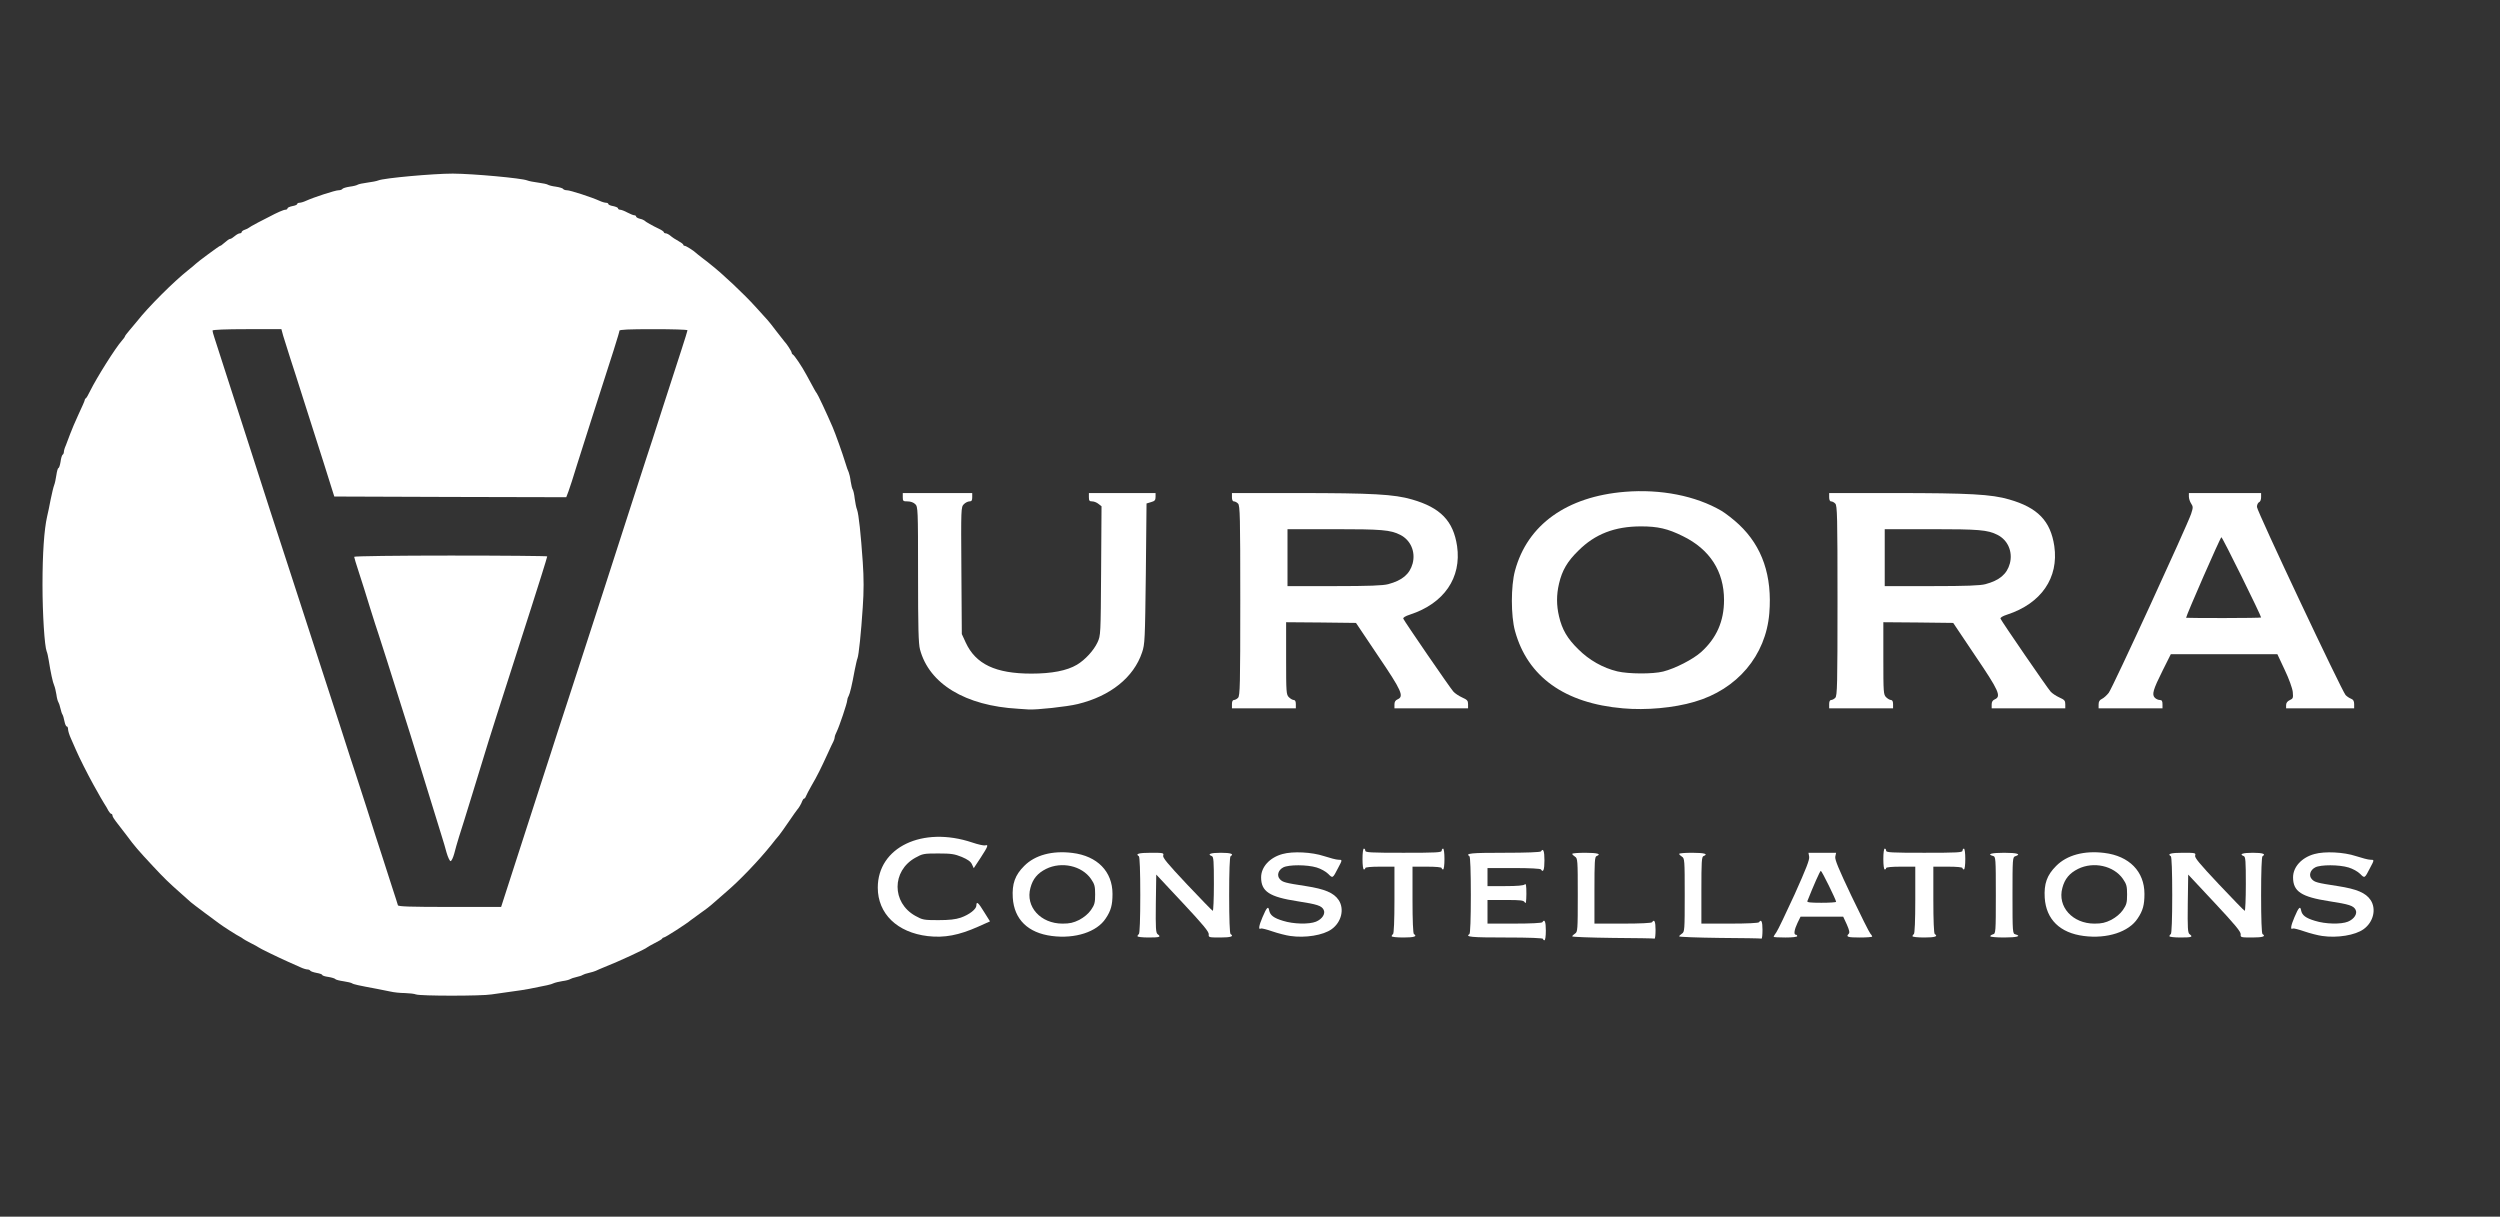 <?xml version="1.0" encoding="utf-8"?>
<!DOCTYPE svg PUBLIC "-//W3C//DTD SVG 1.0//EN" "http://www.w3.org/TR/2001/REC-SVG-20010904/DTD/svg10.dtd">
<svg version="1.0" xmlns="http://www.w3.org/2000/svg" width="1800px" height="876px" viewBox="0 0 1800 876" preserveAspectRatio="xMidYMid meet">
 <rect x="0" y="0" width="1800" height="876" fill="#333333" stroke="none"/>
 <g fill="white">
  <path d="M299.5 716 c-1.1 -0.5 -4.7 -0.9 -8 -1 -3.3 0 -8 -0.5 -10.5 -1.1 -2.5 -0.5 -6.7 -1.4 -9.5 -1.9 -13.5 -2.5 -17.1 -3.3 -18 -4 -0.5 -0.4 -3.4 -1.1 -6.2 -1.5 -2.9 -0.4 -5.5 -1.1 -5.8 -1.5 -0.3 -0.5 -2.6 -1.2 -5 -1.6 -2.5 -0.3 -4.5 -1 -4.5 -1.4 0 -0.5 -1.8 -1.1 -4 -1.5 -2.2 -0.4 -4.2 -1.1 -4.6 -1.6 -0.3 -0.5 -1.2 -0.9 -2.1 -0.9 -0.8 0 -2.9 -0.6 -4.6 -1.4 -1.8 -0.8 -5.9 -2.6 -9.2 -4.1 -7.4 -3.3 -20.8 -9.8 -21.5 -10.5 -0.3 -0.3 -2.7 -1.6 -5.5 -3 -2.7 -1.4 -5.2 -2.8 -5.5 -3.1 -0.3 -0.3 -1.2 -0.9 -2 -1.3 -2.3 -1.1 -12.2 -7.4 -15.5 -9.9 -0.5 -0.4 -5 -3.7 -10 -7.4 -4.9 -3.7 -9.5 -7.1 -10.1 -7.7 -0.7 -0.6 -4 -3.6 -7.4 -6.6 -8.7 -7.7 -11.4 -10.3 -20 -19.5 -10.5 -11.3 -12.9 -14 -18.8 -22 -2.9 -3.8 -6.3 -8.3 -7.7 -10 -1.3 -1.6 -2.5 -3.6 -2.5 -4.2 0 -0.7 -0.4 -1.3 -0.8 -1.3 -0.5 0 -1.4 -1 -2.1 -2.2 -0.6 -1.3 -2 -3.6 -3.1 -5.3 -1.9 -3.1 -2.3 -3.8 -8 -14 -3.7 -6.7 -10 -19.1 -12.3 -24.5 -0.9 -1.9 -2.5 -5.6 -3.6 -8.2 -1.2 -2.6 -2.1 -5.6 -2.1 -6.7 0 -1.2 -0.4 -2.1 -1 -2.1 -0.5 0 -1.2 -1.7 -1.6 -3.7 -0.4 -2.1 -1 -4.2 -1.4 -4.8 -0.4 -0.5 -1.1 -2.6 -1.5 -4.5 -0.4 -1.9 -1.1 -3.9 -1.5 -4.5 -0.4 -0.5 -1.1 -3 -1.4 -5.5 -0.4 -2.5 -1.1 -5.4 -1.6 -6.5 -1 -2.1 -2.6 -9.7 -3.9 -18 -0.4 -2.7 -1.1 -5.7 -1.5 -6.5 -1.5 -3.7 -3 -26.4 -3 -48 0 -22.7 1.2 -39.7 3.3 -49 0.6 -2.5 1.8 -8.1 2.6 -12.5 0.9 -4.4 2 -9 2.5 -10.2 0.5 -1.2 1.2 -4.5 1.6 -7.3 0.4 -2.7 1 -5 1.5 -5 0.4 0 1.1 -2 1.5 -4.5 0.3 -2.5 1 -4.8 1.5 -5.1 0.5 -0.3 0.9 -1.2 0.9 -2.1 0 -0.8 0.6 -2.9 1.4 -4.6 0.7 -1.8 2.1 -5.4 3.1 -8.2 1 -2.7 3.7 -9.2 6.1 -14.3 2.4 -5.1 4.4 -9.6 4.4 -10.1 0 -0.5 0.3 -1.1 0.8 -1.3 0.4 -0.2 1.8 -2.5 3.1 -5.3 4.7 -9.5 18.1 -30.9 23 -36.4 1.2 -1.3 2.1 -2.7 2.1 -3 0 -0.3 1.4 -2.1 3 -4 1.6 -1.8 4.2 -4.9 5.7 -6.8 7.8 -10 26.4 -28.6 36.8 -36.8 2.8 -2.2 5.2 -4.3 5.5 -4.6 1.1 -1.2 16.9 -12.9 17.5 -12.9 0.4 0 1.3 -0.6 2 -1.3 3.3 -2.8 4.5 -3.7 5.3 -3.7 0.5 0 1.9 -0.9 3.2 -2 1.3 -1.1 2.9 -2 3.7 -2 0.7 0 1.3 -0.4 1.3 -0.9 0 -0.5 1 -1.3 2.3 -1.7 1.2 -0.4 2.4 -1 2.7 -1.3 0.3 -0.3 3.3 -2.1 6.8 -3.9 3.4 -1.7 7 -3.6 8 -4.1 5.6 -3 10.4 -5.1 11.7 -5.1 0.8 0 1.5 -0.4 1.5 -1 0 -0.5 1.6 -1.2 3.5 -1.6 1.9 -0.3 3.5 -1 3.5 -1.5 0 -0.5 0.7 -0.9 1.6 -0.9 0.9 0 3 -0.6 4.7 -1.4 5.7 -2.6 21.1 -7.6 23.4 -7.6 1.2 0 2.4 -0.4 2.8 -0.9 0.3 -0.6 2.7 -1.3 5.3 -1.7 2.6 -0.3 5.2 -1 5.7 -1.4 0.6 -0.4 3.7 -1.1 6.9 -1.5 3.2 -0.4 6.8 -1.1 8 -1.6 4 -1.7 39.5 -4.9 53.6 -4.9 15 0.1 49.7 3.3 53.6 4.9 1.2 0.5 4.8 1.2 8 1.6 3.2 0.4 6.4 1.1 6.9 1.5 0.6 0.4 3.1 1.1 5.7 1.4 2.6 0.4 5 1.1 5.3 1.7 0.4 0.5 1.6 0.9 2.8 0.9 2.3 0 17.7 5 23.4 7.6 1.7 0.8 3.8 1.4 4.7 1.4 0.9 0 1.6 0.4 1.6 0.9 0 0.5 1.6 1.2 3.5 1.5 1.9 0.4 3.5 1.1 3.5 1.6 0 0.6 0.7 1 1.5 1 0.8 0 3.2 0.9 5.2 2 2.1 1.1 4.3 2 5 2 0.7 0 1.3 0.4 1.3 0.9 0 0.5 1.2 1.2 2.7 1.6 1.5 0.3 3 1 3.3 1.3 0.6 0.8 5.9 3.8 10.8 6.1 1.7 0.8 3.2 1.9 3.2 2.3 0 0.4 0.6 0.8 1.3 0.8 0.8 0 2.3 0.8 3.5 1.8 1.1 1 3.7 2.7 5.6 3.7 2 1.1 3.6 2.3 3.6 2.7 0 0.5 0.5 0.8 1 0.8 1 0 6.6 3.6 8 5 0.3 0.3 2.5 2.1 5 4 2.5 1.9 5 3.8 5.5 4.3 8.6 6.7 24.4 21.6 32.5 30.6 4.1 4.6 8 8.9 8.7 9.6 0.7 0.7 3.6 4.4 6.4 8.1 2.9 3.8 5.5 7.1 5.8 7.4 1.3 1.2 5.1 7 5.1 7.9 0 0.5 0.3 1.1 0.8 1.3 1.1 0.5 6.6 8.6 9.9 14.8 6.1 11.3 6.8 12.5 7.3 13 0.7 0.7 7 14.1 11.5 24.5 1.9 4.4 7.2 19.2 9.1 25.5 0.9 3 2 6.2 2.5 7.1 0.4 0.9 1.1 3.8 1.4 6.5 0.4 2.7 1.1 5.4 1.5 5.9 0.4 0.6 1.1 3.5 1.4 6.5 0.4 3 1.1 6.6 1.7 8 1.2 3.3 2.7 17.5 4.1 37.7 0.8 11.7 0.8 20.9 0 32.5 -1.2 18.5 -2.9 34.6 -3.8 36.8 -0.4 0.8 -1.2 4.7 -2 8.5 -2 10.9 -3.4 16.8 -4.4 18.7 -0.6 1 -1 2.4 -1 3.1 0 1.9 -5.8 19 -7.5 22.4 -0.8 1.5 -1.5 3.4 -1.5 4.1 0 0.7 -0.4 2 -0.9 3 -0.5 0.9 -2.4 4.9 -4.1 8.7 -4.8 10.5 -7.7 16.4 -11.6 23 -1.9 3.3 -3.7 6.8 -4.1 7.8 -0.3 0.9 -0.9 1.7 -1.3 1.7 -0.4 0 -1 0.8 -1.4 1.8 -0.5 1.7 -2.6 5.2 -3.6 6.2 -0.3 0.3 -3 4.1 -6 8.5 -3 4.4 -6.2 8.9 -7.1 10 -1 1.1 -3.4 4 -5.3 6.5 -9.2 11.5 -22.9 25.8 -32.5 34 -2.9 2.5 -7.1 6.2 -9.4 8.2 -2.3 2.1 -6.7 5.5 -9.7 7.5 -3 2.1 -6 4.3 -6.6 4.8 -2.7 2.4 -18.4 12.5 -19.4 12.5 -0.5 0 -1 0.3 -1.2 0.8 -0.1 0.4 -2.5 1.8 -5.3 3.2 -2.7 1.4 -5.2 2.8 -5.5 3.1 -0.9 1.1 -21 10.4 -31 14.3 -2.5 1 -5.2 2.2 -6 2.6 -0.9 0.4 -3.1 1.1 -5 1.5 -1.9 0.4 -3.9 1.1 -4.5 1.5 -0.5 0.4 -2.6 1.1 -4.5 1.5 -1.9 0.4 -3.9 1.1 -4.5 1.5 -0.5 0.4 -3 1.1 -5.5 1.4 -2.5 0.4 -5.4 1.1 -6.5 1.6 -1.8 0.9 -4.7 1.5 -17.5 4 -2.5 0.5 -8.3 1.4 -13 2 -4.7 0.6 -11 1.5 -14.1 2 -6.8 1.2 -51.6 1.2 -54.4 0z m67.5 -82.2 c5.8 -18 8.7 -27 24 -74.3 3.2 -9.9 8 -24.5 10.5 -32.5 2.6 -8 6.2 -19 8 -24.5 1.8 -5.5 7.7 -23.5 13 -40 5.3 -16.5 10.7 -33.1 12 -37 2.4 -7.3 5.7 -17.7 20 -62 4.8 -14.8 9.7 -30.1 11 -34 1.3 -3.8 6.5 -19.8 11.5 -35.5 5.1 -15.7 11.2 -34.6 13.6 -42 2.4 -7.4 4.4 -13.8 4.4 -14.2 0 -0.5 -11 -0.8 -24.5 -0.8 -17.7 0 -24.5 0.3 -24.5 1.1 0 1.1 -4.4 15.2 -20 63.4 -3.2 9.9 -7.9 24.8 -10.5 33 -2.5 8.3 -5.3 16.9 -6.2 19.3 l-1.6 4.2 -83.5 -0.2 -83.5 -0.3 -0.8 -2.5 c-1.9 -6.2 -11.2 -35.6 -14.3 -45.1 -1.8 -5.7 -5.5 -17.1 -8.1 -25.4 -2.6 -8.2 -6.4 -20.2 -8.5 -26.5 -2 -6.3 -4.3 -13.6 -5.1 -16.2 l-1.3 -4.8 -24.8 0 c-15.3 0 -24.8 0.4 -24.8 1 0 0.5 0.6 2.9 1.4 5.2 0.8 2.4 5.1 15.8 9.6 29.8 4.5 14 9.2 28.7 10.5 32.5 1.3 3.9 3.9 12 5.8 18 6.2 19.6 22.8 70.7 26.2 81 1.8 5.5 7.7 23.5 13 40 5.3 16.5 10.7 33.2 12 37 1.3 3.9 7.1 21.9 13 40 5.8 18.2 11 34.1 11.5 35.5 0.5 1.4 4.1 12.6 8.1 25 3.9 12.4 8.8 27.7 10.9 34 2.1 6.3 5.4 16.7 7.4 23 2.1 6.3 3.9 12.1 4.1 12.8 0.3 0.9 8.7 1.2 37.4 1.2 l36.9 0 6.2 -19.2z"/>
  <path d="M321.5 613.8 c-0.9 -3.5 -2.3 -8.1 -3 -10.3 -1.8 -5.6 -13.1 -42.3 -16.2 -52.5 -1.4 -4.7 -4.5 -14.6 -6.8 -22 -2.4 -7.4 -5.4 -17.1 -6.8 -21.5 -6.3 -20.2 -15 -47.4 -16.2 -51 -0.8 -2.2 -3.5 -10.7 -6.1 -19 -2.5 -8.2 -6.1 -19.7 -8 -25.4 -1.9 -5.7 -3.4 -10.8 -3.4 -11.2 0 -0.5 31.3 -0.9 69.5 -0.9 38.2 0 69.5 0.3 69.5 0.6 0 0.7 -7.6 24.8 -11.5 36.9 -1.3 3.9 -5.1 15.8 -8.5 26.5 -7.6 23.9 -14.7 46.1 -16.5 51.5 -1.6 4.8 -7.8 24.6 -17.5 56.5 -4 12.9 -8.2 26.7 -9.5 30.5 -1.2 3.9 -2.8 9.4 -3.5 12.3 -0.8 2.8 -1.9 5.2 -2.6 5.2 -0.6 0 -1.9 -2.8 -2.9 -6.2z"/>
  <path d="M1111 676 c0 -0.6 -9.7 -1 -27 -1 -24.8 0 -29.3 -0.4 -26 -2.5 0.6 -0.4 1 -10.8 1 -28 0 -17.2 -0.4 -27.6 -1 -28 -3.3 -2.1 1.1 -2.5 24.9 -2.5 16.3 0 26.2 -0.4 26.6 -1 1.6 -2.6 2.5 -0.3 2.5 6.5 0 6.8 -0.9 9.1 -2.5 6.5 -0.4 -0.6 -8 -1 -19.6 -1 l-18.9 0 0 6.5 0 6.5 12.8 0 c8.6 0 13.2 -0.4 14 -1.2 0.9 -0.9 1.2 0.6 1.2 6.8 -0.1 5.8 -0.3 7.4 -1.1 6.2 -0.9 -1.6 -2.7 -1.8 -13.9 -1.8 l-13 0 0 8.5 0 8.5 19.4 0 c11.9 0 19.7 -0.4 20.1 -1 1.6 -2.6 2.5 -0.4 2.5 6 0 4 -0.4 7 -1 7 -0.5 0 -1 -0.4 -1 -1z"/>
  <path d="M1161.3 675.3 c-16.1 -0.2 -29.3 -0.7 -29.3 -1.1 0 -0.4 0.9 -1.3 2 -2 1.9 -1.2 2 -2.3 2 -27.7 0 -25.4 -0.1 -26.5 -2 -27.7 -1.1 -0.7 -2 -1.6 -2 -2 0 -0.5 4.3 -0.8 9.5 -0.8 8.7 0 11.8 0.9 8 2.4 -1.3 0.5 -1.5 4.1 -1.5 24.6 l0 24 20.4 0 c12.6 0 20.7 -0.4 21.1 -1 1.6 -2.5 2.5 -0.5 2.5 5.5 0 3.6 -0.3 6.4 -0.7 6.3 -0.5 -0.2 -14 -0.4 -30 -0.5z"/>
  <path d="M1238.3 675.3 c-16.1 -0.2 -29.3 -0.7 -29.3 -1.1 0 -0.4 0.9 -1.3 2 -2 1.9 -1.2 2 -2.3 2 -27.7 0 -25.4 -0.1 -26.5 -2 -27.7 -1.1 -0.7 -2 -1.6 -2 -2 0 -0.5 4.3 -0.8 9.5 -0.8 8.7 0 11.8 0.9 8 2.4 -1.3 0.5 -1.5 4.1 -1.5 24.6 l0 24 20.4 0 c12.6 0 20.7 -0.4 21.1 -1 1.6 -2.5 2.5 -0.5 2.5 5.5 0 3.6 -0.3 6.4 -0.7 6.3 -0.5 -0.2 -14 -0.4 -30 -0.5z"/>
  <path d="M668 674 c-22 -2.6 -36 -16.1 -36 -34.9 0 -29.1 32.2 -44.5 68 -32.5 4.1 1.4 8.2 2.3 9.2 2.1 2.7 -0.8 2.3 0.5 -3.1 8.8 l-5 7.6 -1.3 -2.8 c-0.9 -2 -3.1 -3.5 -7.3 -5.3 -5.2 -2.1 -7.5 -2.5 -17 -2.5 -10.4 0 -11.3 0.2 -16.5 3.1 -17 9.5 -17 32.3 0 41.8 5.2 2.9 6.1 3.1 16.5 3.1 8.1 0 12.4 -0.5 16.3 -1.8 6.2 -2.2 11.2 -6.1 11.2 -8.8 0 -3.3 1.4 -2.1 5.6 4.8 l4.2 6.7 -8.5 3.8 c-13.9 6.2 -24.4 8.2 -36.3 6.8z"/>
  <path d="M757.3 673.9 c-17.1 -2.2 -27.1 -11.9 -28.1 -27.5 -0.6 -10.1 1.6 -16.3 8.2 -22.9 7.8 -7.9 20.3 -11.2 34.7 -9.4 18 2.2 28.9 13.4 28.9 29.5 0 7.9 -1.1 12.1 -4.9 17.7 -6.3 9.7 -22 14.8 -38.8 12.6z m19.8 -11.6 c3.5 -1.9 6.4 -4.3 8.4 -7.1 2.6 -3.8 3 -5.2 3 -11.2 0 -6 -0.4 -7.4 -3 -11.2 -6.6 -9.5 -21.2 -12.7 -32.3 -7.2 -6.2 3.1 -9.6 7.2 -11.3 13.7 -3.7 13.5 7.3 25.7 23.1 25.7 5.3 0 7.8 -0.6 12.1 -2.7z"/>
  <path d="M819 674.1 c0 -0.6 0.5 -1.3 1 -1.6 0.6 -0.4 1 -10.8 1 -28 0 -17.2 -0.4 -27.6 -1 -28 -2.8 -1.7 -0.1 -2.5 8.6 -2.5 9 0 9.5 0.1 8.9 2 -0.5 1.5 3.1 5.8 17.1 20.7 9.8 10.3 18.1 19 18.6 19.1 0.4 0.2 0.8 -8.5 0.8 -19.2 0 -16.6 -0.2 -19.8 -1.5 -20.2 -3.6 -1.4 -0.9 -2.4 6.5 -2.4 7.3 0 9.7 0.9 7 2.5 -0.6 0.4 -1 10.8 -1 28 0 17.2 0.4 27.6 1 28 2.7 1.7 0.2 2.5 -7.4 2.5 -8.3 0 -8.5 -0.1 -8.3 -2.3 0.2 -1.8 -4.3 -7.2 -18.8 -22.7 l-19 -20.3 -0.3 20.9 c-0.2 17.8 0 21.1 1.3 22 2.7 2 1.6 2.4 -6.5 2.4 -4.4 0 -8 -0.4 -8 -0.9z"/>
  <path d="M929 673.9 c-3 -0.4 -8.8 -1.9 -12.9 -3.3 -4 -1.4 -7.7 -2.3 -8.2 -2.1 -2 1.3 -1.6 -1.8 1.1 -8.1 3 -7.1 4.2 -8.4 4.8 -4.9 0.7 3.5 3.3 5.5 10 7.5 7.6 2.4 18.8 2.6 23.7 0.6 4.6 -1.9 7 -5.8 5.5 -8.6 -1.5 -2.9 -4.6 -3.9 -18.8 -6.1 -20.2 -3.1 -26.2 -7 -26.2 -17.2 0 -7.5 6.2 -14.3 15.4 -16.8 7.5 -2.1 21.2 -1.4 29.9 1.5 4.3 1.4 8.9 2.6 10.2 2.6 3.1 0 3.1 0 0 5.8 -4 7.8 -3.9 7.7 -7.2 4.4 -1.7 -1.7 -5.3 -3.7 -8.3 -4.6 -6.9 -2.1 -20.1 -2.1 -24 -0.1 -3.7 1.9 -4.9 5.9 -2.5 8.5 2 2.2 3.7 2.7 18.8 5 13.5 2.1 20 4.8 23.5 10 4.3 6.4 2.1 15.9 -5 21 -6 4.4 -19.1 6.5 -29.8 4.9z"/>
  <path d="M1002 674.1 c0 -0.6 0.5 -1.3 1 -1.6 0.6 -0.4 1 -9.7 1 -24.6 l0 -23.9 -10.5 0 c-6.3 0 -10.5 0.4 -10.5 1 0 0.6 -0.4 1 -1 1 -0.6 0 -1 -3.2 -1 -7.5 0 -4.3 0.4 -7.5 1 -7.5 0.6 0 1 0.7 1 1.5 0 1.3 3.7 1.5 27.5 1.5 23.8 0 27.5 -0.2 27.5 -1.5 0 -0.8 0.5 -1.5 1 -1.5 0.6 0 1 3.2 1 7.5 0 4.3 -0.4 7.5 -1 7.5 -0.5 0 -1 -0.4 -1 -1 0 -0.6 -4.2 -1 -10.5 -1 l-10.5 0 0 23.9 c0 14.9 0.4 24.2 1 24.6 2.7 1.7 0.2 2.5 -7.5 2.5 -4.7 0 -8.5 -0.4 -8.5 -0.9z"/>
  <path d="M1277 674.5 c0 -0.3 0.9 -1.8 2 -3.3 1.1 -1.5 6.9 -13.7 13.1 -27.2 8.4 -18.7 10.9 -25.1 10.5 -27.2 l-0.5 -2.8 9.9 0 10 0 -0.6 2.8 c-0.4 2.1 2.3 8.6 11.6 28.2 6.7 14 12.8 26.2 13.6 27.1 0.8 0.8 1.4 1.9 1.4 2.2 0 0.4 -4 0.7 -9 0.7 -8.8 0 -10.1 -0.5 -7.9 -2.7 0.8 -0.8 0.4 -2.6 -1.4 -6.7 l-2.6 -5.6 -15.3 0 -15.4 0 -2.2 4.5 c-2.3 4.8 -2.9 8.5 -1.2 8.5 0.6 0 1 0.5 1 1 0 0.6 -3.5 1 -8.5 1 -4.7 0 -8.5 -0.2 -8.5 -0.5z m45 -25.2 c0 -1.4 -10.3 -22.3 -11 -22.3 -0.6 0 -5.3 10.7 -9.7 21.8 -0.4 0.9 2 1.2 10.1 1.2 5.8 0 10.6 -0.3 10.6 -0.7z"/>
  <path d="M1377 674.1 c0 -0.6 0.5 -1.3 1 -1.6 0.6 -0.4 1 -9.7 1 -24.6 l0 -23.9 -10.5 0 c-6.3 0 -10.5 0.4 -10.5 1 0 0.6 -0.4 1 -1 1 -0.6 0 -1 -3.2 -1 -7.5 0 -4.3 0.4 -7.5 1 -7.5 0.6 0 1 0.7 1 1.5 0 1.3 3.7 1.5 27.5 1.5 23.8 0 27.5 -0.2 27.5 -1.5 0 -0.8 0.5 -1.5 1 -1.5 0.6 0 1 3.2 1 7.5 0 4.3 -0.4 7.5 -1 7.5 -0.5 0 -1 -0.4 -1 -1 0 -0.6 -4.2 -1 -10.5 -1 l-10.5 0 0 23.9 c0 14.9 0.4 24.2 1 24.6 2.7 1.7 0.2 2.5 -7.5 2.5 -4.7 0 -8.5 -0.4 -8.5 -0.9z"/>
  <path d="M1433 674.1 c0 -0.5 0.9 -1.1 2 -1.4 1.9 -0.5 2 -1.4 2 -28.2 0 -26.8 -0.1 -27.7 -2 -28.2 -4.8 -1.3 -1.2 -2.3 8 -2.3 9.4 0 12.6 1 8 2.5 -1.9 0.6 -2 1.5 -2 28.2 0 26.6 0.1 27.5 2 28 4.8 1.3 1.2 2.3 -8 2.3 -5.5 0 -10 -0.4 -10 -0.9z"/>
  <path d="M1500.3 673.9 c-17.1 -2.2 -27.1 -11.9 -28.1 -27.5 -0.6 -10.1 1.6 -16.3 8.2 -22.9 7.8 -7.9 20.3 -11.2 34.7 -9.4 18 2.2 28.9 13.4 28.9 29.5 0 7.9 -1.1 12.1 -4.9 17.7 -6.3 9.7 -22 14.8 -38.8 12.6z m19.8 -11.6 c3.5 -1.9 6.4 -4.3 8.4 -7.1 2.6 -3.8 3 -5.2 3 -11.2 0 -6 -0.4 -7.4 -3 -11.2 -6.6 -9.5 -21.2 -12.7 -32.3 -7.2 -6.2 3.1 -9.6 7.2 -11.3 13.7 -3.7 13.5 7.3 25.7 23.1 25.7 5.3 0 7.8 -0.6 12.1 -2.7z"/>
  <path d="M1562 674.1 c0 -0.6 0.5 -1.3 1 -1.6 0.6 -0.4 1 -10.8 1 -28 0 -17.2 -0.4 -27.6 -1 -28 -2.8 -1.7 -0.1 -2.5 8.6 -2.5 9 0 9.5 0.1 8.9 2 -0.5 1.5 3.1 5.8 17.1 20.7 9.8 10.3 18.1 19 18.6 19.1 0.4 0.2 0.8 -8.5 0.8 -19.2 0 -16.6 -0.2 -19.8 -1.5 -20.2 -3.6 -1.4 -0.9 -2.4 6.5 -2.4 7.3 0 9.7 0.9 7 2.5 -0.6 0.4 -1 10.8 -1 28 0 17.2 0.4 27.6 1 28 2.7 1.7 0.2 2.5 -7.4 2.5 -8.3 0 -8.5 -0.1 -8.3 -2.3 0.2 -1.8 -4.3 -7.2 -18.8 -22.7 l-19 -20.3 -0.3 20.9 c-0.2 17.8 0 21.1 1.3 22 2.7 2 1.6 2.4 -6.5 2.4 -4.4 0 -8 -0.4 -8 -0.9z"/>
  <path d="M1672 673.9 c-3 -0.4 -8.8 -1.9 -12.9 -3.3 -4 -1.4 -7.7 -2.3 -8.2 -2.1 -2 1.3 -1.6 -1.8 1.1 -8.1 3 -7.1 4.2 -8.4 4.8 -4.9 0.7 3.5 3.3 5.5 10 7.5 7.6 2.4 18.8 2.6 23.7 0.6 4.6 -1.9 7 -5.8 5.5 -8.6 -1.5 -2.9 -4.6 -3.9 -18.8 -6.1 -20.2 -3.1 -26.2 -7 -26.2 -17.2 0 -7.5 6.2 -14.3 15.4 -16.8 7.5 -2.1 21.2 -1.4 29.9 1.5 4.3 1.4 8.9 2.6 10.2 2.6 3.1 0 3.1 0 0 5.8 -4 7.8 -3.9 7.7 -7.2 4.4 -1.7 -1.7 -5.3 -3.7 -8.3 -4.6 -6.9 -2.1 -20.1 -2.1 -24 -0.1 -3.7 1.9 -4.9 5.9 -2.5 8.5 2 2.2 3.7 2.7 18.8 5 13.5 2.1 20 4.8 23.5 10 4.3 6.4 2.1 15.9 -5 21 -6 4.4 -19.1 6.5 -29.8 4.9z"/>
  <path d="M733 510.3 c-37.9 -2.1 -64 -17.9 -70.6 -42.7 -1.1 -4 -1.4 -15.8 -1.4 -53.8 0 -47.5 -0.1 -48.9 -2 -50.8 -1.2 -1.2 -3.3 -2 -5.5 -2 -3.2 0 -3.5 -0.2 -3.5 -3 l0 -3 25 0 25 0 0 3 c0 2.3 -0.4 3 -2 3 -1.1 0 -2.9 0.9 -4 2 -2.1 2.1 -2.1 2.9 -1.8 47.8 l0.3 45.7 2.8 6.1 c7.2 15.6 21.5 22.4 47.3 22.4 14.6 0 25.6 -2.1 32.8 -6.4 5.9 -3.5 12.1 -10.3 14.8 -16.1 2.3 -5 2.3 -5.4 2.6 -51.5 l0.3 -46.5 -2.2 -1.7 c-1.2 -1 -3.2 -1.8 -4.5 -1.8 -2 0 -2.4 -0.5 -2.4 -3 l0 -3 24 0 24 0 0 2.8 c0 2.3 -0.6 3 -3.2 3.7 l-3.3 1 -0.5 50.5 c-0.6 47.9 -0.7 50.8 -2.7 56.7 -6 18 -22.8 31.5 -46.3 37.2 -7.6 1.9 -30.1 4.3 -35.5 3.9 -1.1 -0.1 -4.5 -0.3 -7.5 -0.5z"/>
  <path d="M1168.5 510 c-42 -3.6 -68.7 -22.8 -77.7 -55.7 -3 -10.9 -3 -32.4 0 -43.4 8.9 -33.1 37.3 -53.4 79.2 -56.8 25.7 -2.1 50.9 2.9 69.3 13.6 3.2 1.9 9 6.4 12.8 10 16.8 15.8 24 37 21.8 63.9 -2.5 30.4 -23.1 54.8 -53.9 63.7 -14.9 4.4 -34.8 6.2 -51.5 4.7z m29 -26.5 c8.7 -2.2 21.5 -8.8 27.3 -14 11.1 -10 16.5 -22.2 16.5 -37.5 0 -20.6 -10.2 -36.5 -29.7 -46 -10.9 -5.4 -18 -7 -30.1 -7 -18.9 0 -33.1 5.5 -45.1 17.5 -7.9 7.7 -11.7 14.2 -13.9 23.7 -1.9 8 -1.9 15.6 0 23.6 2.2 9.5 6 16 13.9 23.7 7.8 7.8 17.7 13.4 28.1 15.9 8.1 1.9 25.5 2 33 0.1z"/>
  <path d="M887 507 c0 -1.9 0.5 -3 1.4 -3 0.8 0 2.2 -0.7 3 -1.6 1.4 -1.4 1.6 -9.1 1.6 -69.9 0 -60.8 -0.2 -68.5 -1.6 -69.9 -0.8 -0.9 -2.2 -1.6 -3 -1.6 -0.9 0 -1.4 -1.1 -1.4 -3 l0 -3 46.8 0 c54.4 0 70.1 0.9 82.8 4.6 20.6 5.9 29.8 15.5 32.5 33.6 3.3 22.8 -9.4 41.3 -33.9 49.3 -3.4 1.1 -5.2 2.2 -4.8 3 0.7 1.8 33.5 49.6 36 52.4 1.1 1.3 4 3.2 6.4 4.3 3.6 1.6 4.2 2.3 4.2 4.8 l0 3 -26.5 0 -26.5 0 0 -2.8 c0 -1.9 0.7 -3 2.3 -3.7 4.7 -2.1 3 -6.1 -14.1 -31.3 l-15.9 -23.7 -25.2 -0.3 -25.1 -0.2 0 26 c0 24.7 0.1 26.1 2 28 1.1 1.1 2.7 2 3.5 2 1 0 1.5 1 1.5 3 l0 3 -23 0 -23 0 0 -3z m112.5 -86.4 c10.1 -2.7 15.5 -7.2 17.6 -14.9 2.2 -8.4 -1.4 -16.8 -8.9 -20.6 -7.1 -3.6 -13.4 -4.1 -47.7 -4.1 l-33.5 0 0 20.5 0 20.5 33.8 0 c24.9 0 35 -0.4 38.7 -1.4z"/>
  <path d="M1317 507 c0 -1.9 0.5 -3 1.4 -3 0.8 0 2.2 -0.7 3 -1.6 1.4 -1.4 1.6 -9.1 1.6 -69.9 0 -60.8 -0.2 -68.5 -1.6 -69.9 -0.8 -0.9 -2.2 -1.6 -3 -1.6 -0.9 0 -1.4 -1.1 -1.4 -3 l0 -3 46.8 0 c54.4 0 70.1 0.9 82.8 4.6 20.6 5.9 29.8 15.5 32.5 33.6 3.3 22.8 -9.4 41.3 -33.9 49.3 -3.4 1.1 -5.2 2.2 -4.8 3 0.7 1.8 33.5 49.6 36 52.4 1.1 1.3 4 3.2 6.4 4.3 3.6 1.6 4.2 2.3 4.2 4.8 l0 3 -26.5 0 -26.5 0 0 -2.8 c0 -1.9 0.7 -3 2.3 -3.7 4.7 -2.1 3 -6.1 -14.1 -31.3 l-15.9 -23.7 -25.2 -0.3 -25.1 -0.2 0 26 c0 24.7 0.1 26.1 2 28 1.1 1.1 2.7 2 3.5 2 1 0 1.5 1 1.5 3 l0 3 -23 0 -23 0 0 -3z m112.5 -86.4 c10.1 -2.7 15.5 -7.2 17.6 -14.9 2.2 -8.4 -1.4 -16.8 -8.9 -20.6 -7.1 -3.6 -13.4 -4.1 -47.7 -4.1 l-33.5 0 0 20.5 0 20.5 33.8 0 c24.9 0 35 -0.4 38.7 -1.4z"/>
  <path d="M1511 507.2 c0 -2.1 0.7 -3.2 2.4 -4 1.3 -0.6 3.5 -2.6 4.9 -4.4 2.8 -3.6 56.6 -120.7 59.3 -128.8 1.5 -4.6 1.5 -5.2 0 -7.5 -0.9 -1.3 -1.6 -3.6 -1.6 -5 l0 -2.5 26 0 26 0 0 3 c0 1.8 -0.6 3.3 -1.5 3.6 -0.8 0.4 -1.5 1.9 -1.5 3.4 0 3 60.9 132 63.8 135.4 0.9 1 2.7 2.2 4 2.7 1.6 0.6 2.2 1.7 2.2 3.9 l0 3 -24.5 0 -24.5 0 0 -2.3 c0 -1.6 0.9 -2.8 2.6 -3.6 2.4 -1.1 2.6 -1.5 2.2 -5.9 -0.3 -2.7 -2.7 -9.4 -5.8 -15.9 l-5.3 -11.3 -38.3 0 -38.4 0 -5.9 11.8 c-6.9 13.8 -7.9 17.3 -5.6 19.6 0.9 0.9 2.5 1.6 3.6 1.6 1.4 0 1.9 0.7 1.9 3 l0 3 -23 0 -23 0 0 -2.8z m117 -62.6 c0 -1.4 -27.8 -57.8 -28.6 -57.8 -0.7 0 -25.4 56.4 -25.4 58 0 0.1 12.2 0.2 27 0.2 14.9 0 27 -0.2 27 -0.4z"/>
 </g>
</svg>